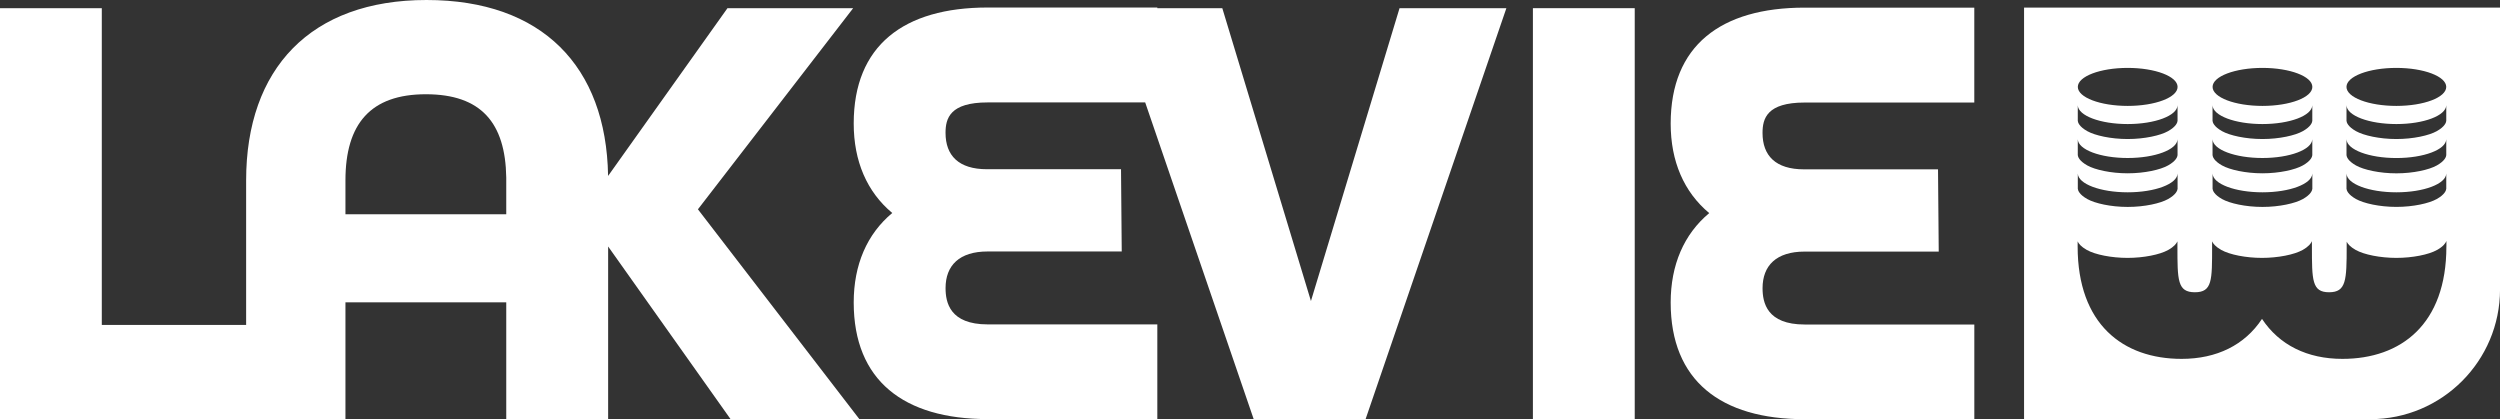 <?xml version="1.0" encoding="UTF-8"?><svg id="Layer_1" xmlns="http://www.w3.org/2000/svg" viewBox="0 0 837.97 140.51"><rect x="0" y="0" width="837.97" height="140.51" fill="#333333" stroke="none"/><path d="M604.89,140.51c-28.12,0-44.9-12.94-44.9-39.08,0-12.65,4.45-22.94,12.92-30-8.47-7.06-12.92-17.35-12.92-30,0-26.14,16.79-38.87,44.9-38.87h56.87v31.81h-56.87c-12.65,0-14.11,5.35-14.11,10.2,0,7.6,4.38,12.19,13.88,12.19h44.94l.24,27.57h-44.94c-9.5,0-14.11,4.68-14.11,12.27,0,4.85,1.46,12.17,14.11,12.17h56.87v31.74h-56.87Z" style="fill:#fff; stroke-width:0px;"/><path d="M469.11,2.74l-29.7,98.16L409.7,2.74h-21.78v-.22h-56.87c-28.12,0-44.9,12.73-44.9,38.87,0,12.65,4.45,22.94,12.92,30-8.47,7.06-12.92,17.35-12.92,30,0,26.14,16.79,39.08,44.9,39.08h56.87v-31.74h-56.87c-12.65,0-14.11-7.32-14.11-12.17,0-7.6,4.62-12.27,14.11-12.27h44.94l-.24-27.57h-44.94c-9.5,0-13.88-4.59-13.88-12.19,0-4.85,1.46-10.2,14.11-10.2h52.81l36.37,106.17h37.5L504.92,2.74h-35.81Z" style="fill:#fff; stroke-width:0px;"/><path d="M513.81,2.74h34.13v137.77h-34.13V2.74Z" style="fill:#fff; stroke-width:0px;"/><path d="M233.94,70.15L285.97,2.74h-42.13l-40.02,56.24v-.16h0C203.19,22.3,181.77,0,142.96,0s-60.46,22.96-60.46,60.46v48.45h-48.38V2.74H0v137.77h115.79v-39.18h53.9v39.18h34.15v-57.89l41.05,57.89h43.18l-54.14-70.36ZM169.69,71.83h-53.9v-11.38c0-18.96,8.43-28.86,26.96-28.86s26.66,9.59,26.94,27.93v12.31Z" style="fill:#fff; stroke-width:0px;"/><path d="M678.44,139.69h0v.82c0-.33,0-.62,0-.82Z" style="fill:#fff; stroke-width:0px;"/><path d="M678.44,2.54v137.96h116.03c24.03,0,43.51-19.48,43.51-43.51V2.54h-159.54ZM819.9,26.21v.49c0-.2,0-.37,0-.49h0ZM803.23,22.76c9.23,0,16.72,2.85,16.72,6.37s-7.48,6.37-16.72,6.37-16.72-2.85-16.72-6.37,7.48-6.37,16.72-6.37ZM786.52,35.29c.11,3.48,7.54,6.29,16.71,6.29,0,0,0,0,.01,0,0,0,0,0,.01,0,9.16,0,16.59-2.81,16.71-6.29v5.71c0-.2,0-.37,0-.49-.05.54-.46,1.92-3.18,3.45-2.57,1.45-7.87,2.64-13.53,2.64,0,0,0,0-.01,0,0,0,0,0-.01,0-5.66,0-10.95-1.19-13.53-2.64-2.72-1.53-3.13-2.91-3.18-3.45,0,.14,0,.34,0,.58v-5.8ZM786.52,46.68c.11,3.48,7.54,6.29,16.71,6.29,0,0,0,0,.01,0,0,0,0,0,.01,0,9.16,0,16.59-2.81,16.71-6.29v5.82c0-.2,0-.37,0-.49-.05.54-.46,1.92-3.18,3.45-2.57,1.45-7.87,2.64-13.53,2.64,0,0,0,0-.01,0,0,0,0,0-.01,0-5.66,0-10.95-1.19-13.53-2.64-2.72-1.53-3.13-2.91-3.18-3.45,0,.14,0,.34,0,.58v-5.91ZM786.52,58.17c.11,3.48,7.54,6.29,16.71,6.29,0,0,0,0,.01,0,0,0,0,0,.01,0,9.16,0,16.59-2.81,16.71-6.29v5.65c0-.23,0-.43,0-.56-.05.54-.46,1.92-3.18,3.45-2.57,1.45-7.87,2.64-13.53,2.64,0,0,0,0-.01,0,0,0,0,0-.01,0-5.66,0-10.95-1.19-13.53-2.64-2.72-1.53-3.13-2.91-3.18-3.45,0,.13,0,.31,0,.51v-5.61ZM786.46,26.21h0c0,.14,0,.34,0,.58v-.58ZM775.01,26.21v.49c0-.2,0-.37,0-.49h0ZM758.35,22.76c9.23,0,16.72,2.85,16.72,6.37s-7.48,6.37-16.72,6.37-16.72-2.85-16.72-6.37,7.48-6.37,16.72-6.37ZM775.06,52c-.05.54-.46,1.92-3.18,3.45-2.57,1.45-7.87,2.64-13.53,2.64,0,0,0,0-.01,0,0,0,0,0-.01,0-5.66,0-10.95-1.19-13.53-2.64-2.72-1.53-3.13-2.91-3.18-3.45,0,.14,0,.34,0,.58v-5.91c.11,3.48,7.54,6.29,16.71,6.29,0,0,0,0,.01,0,0,0,0,0,.01,0,9.16,0,16.59-2.81,16.71-6.29v5.82c0-.2,0-.37,0-.49ZM775.07,58.18v5.65c0-.23,0-.43,0-.56-.05.54-.46,1.92-3.18,3.45-2.57,1.45-7.87,2.64-13.53,2.64,0,0,0,0-.01,0,0,0,0,0-.01,0-5.66,0-10.95-1.19-13.53-2.64-2.72-1.53-3.13-2.91-3.18-3.45,0,.13,0,.31,0,.51v-5.61c.11,3.48,7.54,6.29,16.71,6.29,0,0,0,0,.01,0,0,0,0,0,.01,0,9.16,0,16.59-2.81,16.71-6.29ZM775.06,40.51c-.05.54-.46,1.92-3.18,3.45-2.57,1.45-7.87,2.64-13.53,2.64,0,0,0,0-.01,0,0,0,0,0-.01,0-5.66,0-10.95-1.19-13.53-2.64-2.72-1.53-3.13-2.91-3.18-3.45,0,.14,0,.34,0,.58v-5.8c.11,3.48,7.54,6.29,16.71,6.29,0,0,0,0,.01,0,0,0,0,0,.01,0,9.16,0,16.59-2.81,16.71-6.29v5.71c0-.2,0-.37,0-.49ZM741.58,26.21h0c0,.14,0,.34,0,.58v-.58ZM729.84,26.21v.49c0-.2,0-.37,0-.49h0ZM713.18,22.76c9.23,0,16.72,2.85,16.72,6.37s-7.48,6.37-16.72,6.37-16.72-2.85-16.72-6.37,7.48-6.37,16.72-6.37ZM729.89,52c-.05.54-.46,1.92-3.18,3.45-2.57,1.45-7.87,2.64-13.53,2.64,0,0,0,0-.01,0,0,0,0,0-.01,0-5.66,0-10.95-1.19-13.53-2.64-2.72-1.53-3.13-2.91-3.18-3.45,0,.14,0,.34,0,.58v-5.91c.11,3.48,7.54,6.29,16.71,6.29,0,0,0,0,.01,0,0,0,0,0,.01,0,9.16,0,16.59-2.81,16.71-6.29v5.82c0-.2,0-.37,0-.49ZM729.9,58.18v5.65c0-.23,0-.43,0-.56-.05.54-.46,1.92-3.18,3.45-2.57,1.45-7.87,2.64-13.53,2.64,0,0,0,0-.01,0,0,0,0,0-.01,0-5.66,0-10.95-1.19-13.53-2.64-2.72-1.53-3.13-2.91-3.18-3.45,0,.13,0,.31,0,.51v-5.61c.11,3.48,7.54,6.29,16.71,6.29,0,0,0,0,.01,0,0,0,0,0,.01,0,9.16,0,16.59-2.81,16.71-6.29ZM729.89,40.51c-.05.54-.46,1.92-3.18,3.45-2.57,1.45-7.87,2.64-13.53,2.64,0,0,0,0-.01,0,0,0,0,0-.01,0-5.66,0-10.95-1.19-13.53-2.64-2.72-1.53-3.13-2.91-3.18-3.45,0,.14,0,.34,0,.58v-5.8c.11,3.48,7.54,6.29,16.71,6.29,0,0,0,0,.01,0,0,0,0,0,.01,0,9.16,0,16.59-2.81,16.71-6.29v5.71c0-.2,0-.37,0-.49ZM820,82.62c0,26.06-15.19,37.67-34.85,37.67-11.76,0-21.15-4.62-26.95-13.4-5.81,8.79-15.19,13.4-26.95,13.4-19.66,0-34.85-11.62-34.85-37.67v-1.72c.32.73,1.12,1.77,3.08,2.88,2.83,1.59,8.31,2.66,13.63,2.66,0,0,.03,0,.03,0,5.32,0,10.8-1.07,13.63-2.66,1.97-1.11,2.76-2.15,3.08-2.88v1.72c0,11.32,0,15.34,5.85,15.34s5.77-4.02,5.77-15.34v-1.72c.32.73,1.12,1.77,3.08,2.88,2.83,1.59,8.3,2.66,13.62,2.66,0,0,.03,0,.03,0,5.32,0,10.8-1.07,13.63-2.66,2.02-1.14,2.8-2.21,3.1-2.94v1.78c0,11.32,0,15.34,5.75,15.34s5.9-4.02,5.9-15.34v-1.61c.35.72,1.16,1.72,3.02,2.77,2.83,1.59,8.3,2.66,13.62,2.66,0,0,.03,0,.03,0,5.32,0,10.8-1.07,13.63-2.66,2.08-1.17,2.85-2.28,3.13-3v1.84Z" style="fill:#fff; stroke-width:0px;"/></svg>